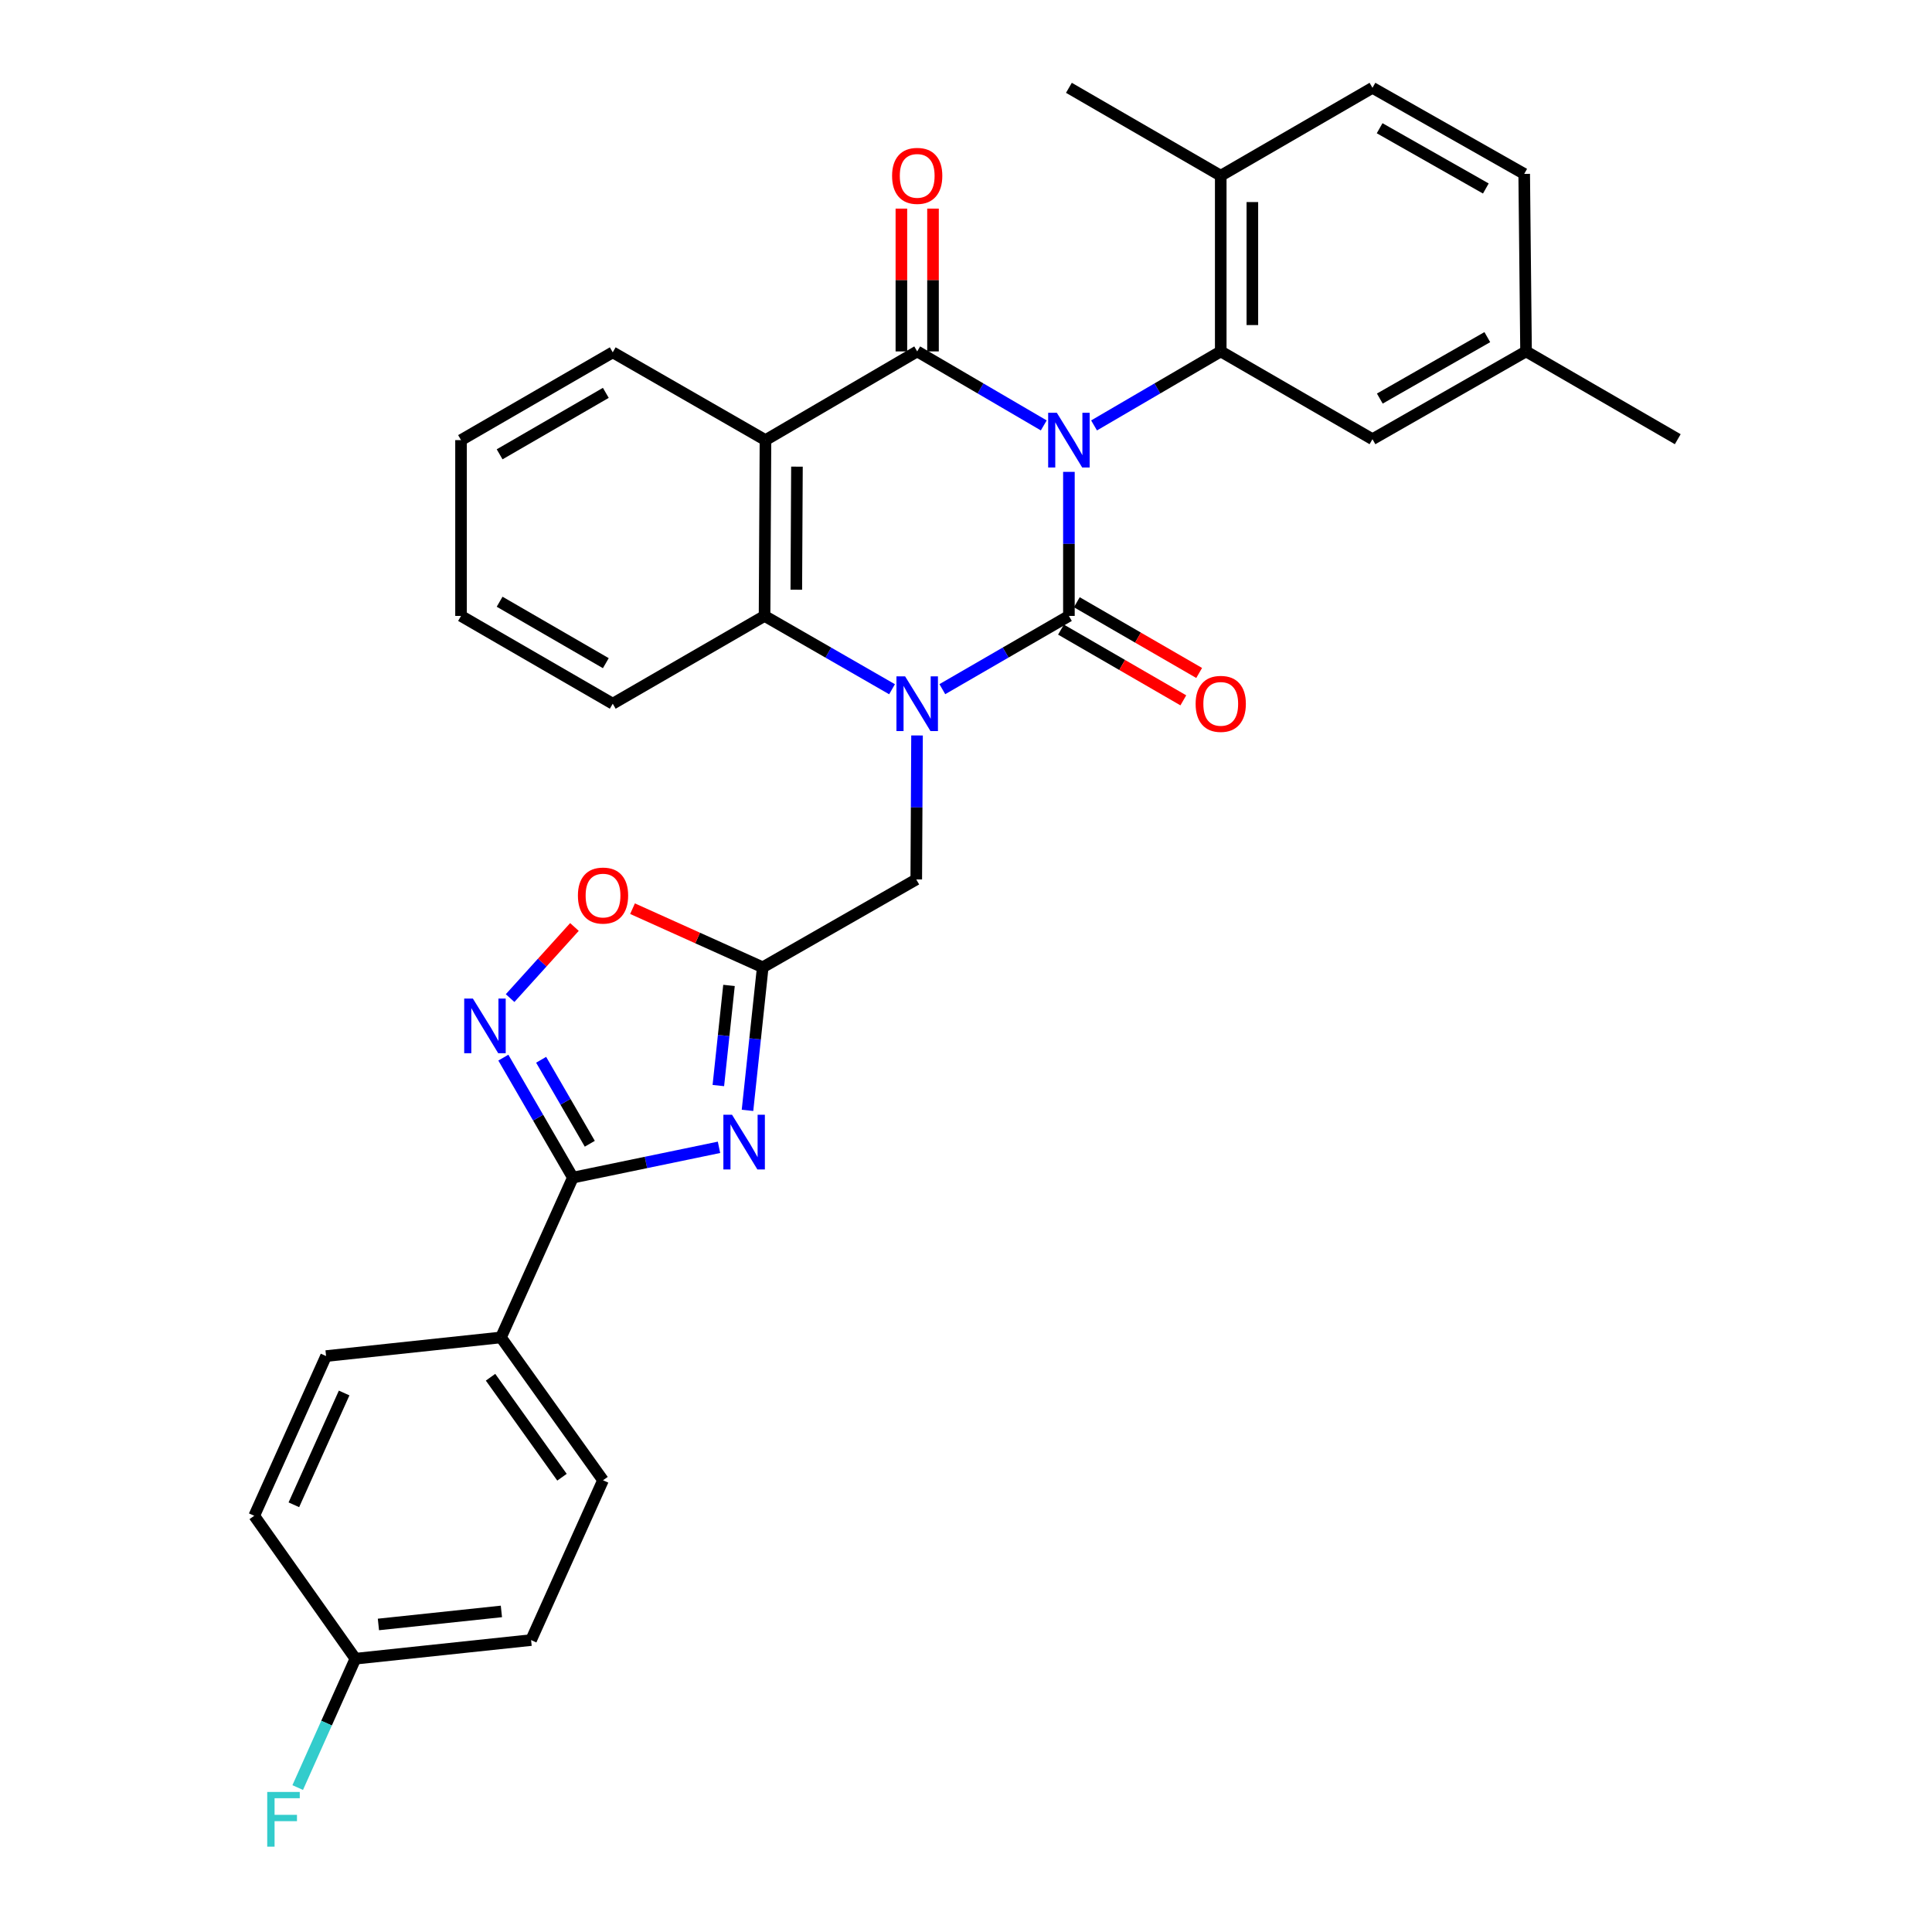 <?xml version='1.0' encoding='iso-8859-1'?>
<svg version='1.1' baseProfile='full'
              xmlns='http://www.w3.org/2000/svg'
                      xmlns:rdkit='http://www.rdkit.org/xml'
                      xmlns:xlink='http://www.w3.org/1999/xlink'
                  xml:space='preserve'
width='1000px' height='1000px' viewBox='0 0 1000 1000'>
<!-- END OF HEADER -->
<rect style='opacity:1.0;fill:#FFFFFF;stroke:none' width='1000' height='1000' x='0' y='0'> </rect>
<path class='bond-0' d='M 553.266,244.236 L 553.266,281.519' style='fill:none;fill-rule:evenodd;stroke:#0000FF;stroke-width:6px;stroke-linecap:butt;stroke-linejoin:miter;stroke-opacity:1' />
<path class='bond-0' d='M 553.266,281.519 L 553.266,318.802' style='fill:none;fill-rule:evenodd;stroke:#000000;stroke-width:6px;stroke-linecap:butt;stroke-linejoin:miter;stroke-opacity:1' />
<path class='bond-1' d='M 540.251,220.193 L 507.496,201.042' style='fill:none;fill-rule:evenodd;stroke:#0000FF;stroke-width:6px;stroke-linecap:butt;stroke-linejoin:miter;stroke-opacity:1' />
<path class='bond-1' d='M 507.496,201.042 L 474.74,181.892' style='fill:none;fill-rule:evenodd;stroke:#000000;stroke-width:6px;stroke-linecap:butt;stroke-linejoin:miter;stroke-opacity:1' />
<path class='bond-5' d='M 566.281,220.198 L 599.068,201.045' style='fill:none;fill-rule:evenodd;stroke:#0000FF;stroke-width:6px;stroke-linecap:butt;stroke-linejoin:miter;stroke-opacity:1' />
<path class='bond-5' d='M 599.068,201.045 L 631.854,181.892' style='fill:none;fill-rule:evenodd;stroke:#000000;stroke-width:6px;stroke-linecap:butt;stroke-linejoin:miter;stroke-opacity:1' />
<path class='bond-2' d='M 553.266,318.802 L 520.507,337.757' style='fill:none;fill-rule:evenodd;stroke:#000000;stroke-width:6px;stroke-linecap:butt;stroke-linejoin:miter;stroke-opacity:1' />
<path class='bond-2' d='M 520.507,337.757 L 487.748,356.712' style='fill:none;fill-rule:evenodd;stroke:#0000FF;stroke-width:6px;stroke-linecap:butt;stroke-linejoin:miter;stroke-opacity:1' />
<path class='bond-12' d='M 549.169,325.886 L 580.829,344.191' style='fill:none;fill-rule:evenodd;stroke:#000000;stroke-width:6px;stroke-linecap:butt;stroke-linejoin:miter;stroke-opacity:1' />
<path class='bond-12' d='M 580.829,344.191 L 612.489,362.495' style='fill:none;fill-rule:evenodd;stroke:#FF0000;stroke-width:6px;stroke-linecap:butt;stroke-linejoin:miter;stroke-opacity:1' />
<path class='bond-12' d='M 557.362,311.717 L 589.021,330.021' style='fill:none;fill-rule:evenodd;stroke:#000000;stroke-width:6px;stroke-linecap:butt;stroke-linejoin:miter;stroke-opacity:1' />
<path class='bond-12' d='M 589.021,330.021 L 620.681,348.326' style='fill:none;fill-rule:evenodd;stroke:#FF0000;stroke-width:6px;stroke-linecap:butt;stroke-linejoin:miter;stroke-opacity:1' />
<path class='bond-3' d='M 474.74,181.892 L 396.206,227.801' style='fill:none;fill-rule:evenodd;stroke:#000000;stroke-width:6px;stroke-linecap:butt;stroke-linejoin:miter;stroke-opacity:1' />
<path class='bond-13' d='M 482.924,181.892 L 482.924,144.936' style='fill:none;fill-rule:evenodd;stroke:#000000;stroke-width:6px;stroke-linecap:butt;stroke-linejoin:miter;stroke-opacity:1' />
<path class='bond-13' d='M 482.924,144.936 L 482.924,107.979' style='fill:none;fill-rule:evenodd;stroke:#FF0000;stroke-width:6px;stroke-linecap:butt;stroke-linejoin:miter;stroke-opacity:1' />
<path class='bond-13' d='M 466.557,181.892 L 466.557,144.936' style='fill:none;fill-rule:evenodd;stroke:#000000;stroke-width:6px;stroke-linecap:butt;stroke-linejoin:miter;stroke-opacity:1' />
<path class='bond-13' d='M 466.557,144.936 L 466.557,107.979' style='fill:none;fill-rule:evenodd;stroke:#FF0000;stroke-width:6px;stroke-linecap:butt;stroke-linejoin:miter;stroke-opacity:1' />
<path class='bond-11' d='M 474.653,380.672 L 474.456,417.933' style='fill:none;fill-rule:evenodd;stroke:#0000FF;stroke-width:6px;stroke-linecap:butt;stroke-linejoin:miter;stroke-opacity:1' />
<path class='bond-11' d='M 474.456,417.933 L 474.258,455.193' style='fill:none;fill-rule:evenodd;stroke:#000000;stroke-width:6px;stroke-linecap:butt;stroke-linejoin:miter;stroke-opacity:1' />
<path class='bond-32' d='M 461.722,356.751 L 428.727,337.777' style='fill:none;fill-rule:evenodd;stroke:#0000FF;stroke-width:6px;stroke-linecap:butt;stroke-linejoin:miter;stroke-opacity:1' />
<path class='bond-32' d='M 428.727,337.777 L 395.733,318.802' style='fill:none;fill-rule:evenodd;stroke:#000000;stroke-width:6px;stroke-linecap:butt;stroke-linejoin:miter;stroke-opacity:1' />
<path class='bond-6' d='M 396.206,227.801 L 395.733,318.802' style='fill:none;fill-rule:evenodd;stroke:#000000;stroke-width:6px;stroke-linecap:butt;stroke-linejoin:miter;stroke-opacity:1' />
<path class='bond-6' d='M 412.502,241.536 L 412.171,305.237' style='fill:none;fill-rule:evenodd;stroke:#000000;stroke-width:6px;stroke-linecap:butt;stroke-linejoin:miter;stroke-opacity:1' />
<path class='bond-20' d='M 396.206,227.801 L 317.153,182.365' style='fill:none;fill-rule:evenodd;stroke:#000000;stroke-width:6px;stroke-linecap:butt;stroke-linejoin:miter;stroke-opacity:1' />
<path class='bond-4' d='M 386.907,574.723 L 390.847,537.699' style='fill:none;fill-rule:evenodd;stroke:#0000FF;stroke-width:6px;stroke-linecap:butt;stroke-linejoin:miter;stroke-opacity:1' />
<path class='bond-4' d='M 390.847,537.699 L 394.787,500.675' style='fill:none;fill-rule:evenodd;stroke:#000000;stroke-width:6px;stroke-linecap:butt;stroke-linejoin:miter;stroke-opacity:1' />
<path class='bond-4' d='M 371.814,561.884 L 374.572,535.967' style='fill:none;fill-rule:evenodd;stroke:#0000FF;stroke-width:6px;stroke-linecap:butt;stroke-linejoin:miter;stroke-opacity:1' />
<path class='bond-4' d='M 374.572,535.967 L 377.33,510.051' style='fill:none;fill-rule:evenodd;stroke:#000000;stroke-width:6px;stroke-linecap:butt;stroke-linejoin:miter;stroke-opacity:1' />
<path class='bond-7' d='M 372.155,593.852 L 334.334,601.689' style='fill:none;fill-rule:evenodd;stroke:#0000FF;stroke-width:6px;stroke-linecap:butt;stroke-linejoin:miter;stroke-opacity:1' />
<path class='bond-7' d='M 334.334,601.689 L 296.513,609.525' style='fill:none;fill-rule:evenodd;stroke:#000000;stroke-width:6px;stroke-linecap:butt;stroke-linejoin:miter;stroke-opacity:1' />
<path class='bond-15' d='M 631.854,181.892 L 631.854,90.946' style='fill:none;fill-rule:evenodd;stroke:#000000;stroke-width:6px;stroke-linecap:butt;stroke-linejoin:miter;stroke-opacity:1' />
<path class='bond-15' d='M 648.221,168.25 L 648.221,104.588' style='fill:none;fill-rule:evenodd;stroke:#000000;stroke-width:6px;stroke-linecap:butt;stroke-linejoin:miter;stroke-opacity:1' />
<path class='bond-16' d='M 631.854,181.892 L 710.389,227.328' style='fill:none;fill-rule:evenodd;stroke:#000000;stroke-width:6px;stroke-linecap:butt;stroke-linejoin:miter;stroke-opacity:1' />
<path class='bond-27' d='M 395.733,318.802 L 317.153,364.238' style='fill:none;fill-rule:evenodd;stroke:#000000;stroke-width:6px;stroke-linecap:butt;stroke-linejoin:miter;stroke-opacity:1' />
<path class='bond-14' d='M 296.513,609.525 L 259.296,692.251' style='fill:none;fill-rule:evenodd;stroke:#000000;stroke-width:6px;stroke-linecap:butt;stroke-linejoin:miter;stroke-opacity:1' />
<path class='bond-35' d='M 296.513,609.525 L 278.522,578.477' style='fill:none;fill-rule:evenodd;stroke:#000000;stroke-width:6px;stroke-linecap:butt;stroke-linejoin:miter;stroke-opacity:1' />
<path class='bond-35' d='M 278.522,578.477 L 260.532,547.429' style='fill:none;fill-rule:evenodd;stroke:#0000FF;stroke-width:6px;stroke-linecap:butt;stroke-linejoin:miter;stroke-opacity:1' />
<path class='bond-35' d='M 305.277,592.005 L 292.684,570.271' style='fill:none;fill-rule:evenodd;stroke:#000000;stroke-width:6px;stroke-linecap:butt;stroke-linejoin:miter;stroke-opacity:1' />
<path class='bond-35' d='M 292.684,570.271 L 280.09,548.538' style='fill:none;fill-rule:evenodd;stroke:#0000FF;stroke-width:6px;stroke-linecap:butt;stroke-linejoin:miter;stroke-opacity:1' />
<path class='bond-8' d='M 394.787,500.675 L 474.258,455.193' style='fill:none;fill-rule:evenodd;stroke:#000000;stroke-width:6px;stroke-linecap:butt;stroke-linejoin:miter;stroke-opacity:1' />
<path class='bond-10' d='M 394.787,500.675 L 361.089,485.504' style='fill:none;fill-rule:evenodd;stroke:#000000;stroke-width:6px;stroke-linecap:butt;stroke-linejoin:miter;stroke-opacity:1' />
<path class='bond-10' d='M 361.089,485.504 L 327.391,470.332' style='fill:none;fill-rule:evenodd;stroke:#FF0000;stroke-width:6px;stroke-linecap:butt;stroke-linejoin:miter;stroke-opacity:1' />
<path class='bond-9' d='M 264.03,516.613 L 280.681,498.21' style='fill:none;fill-rule:evenodd;stroke:#0000FF;stroke-width:6px;stroke-linecap:butt;stroke-linejoin:miter;stroke-opacity:1' />
<path class='bond-9' d='M 280.681,498.21 L 297.333,479.807' style='fill:none;fill-rule:evenodd;stroke:#FF0000;stroke-width:6px;stroke-linecap:butt;stroke-linejoin:miter;stroke-opacity:1' />
<path class='bond-17' d='M 259.296,692.251 L 312.125,766.185' style='fill:none;fill-rule:evenodd;stroke:#000000;stroke-width:6px;stroke-linecap:butt;stroke-linejoin:miter;stroke-opacity:1' />
<path class='bond-17' d='M 253.904,712.857 L 290.884,764.61' style='fill:none;fill-rule:evenodd;stroke:#000000;stroke-width:6px;stroke-linecap:butt;stroke-linejoin:miter;stroke-opacity:1' />
<path class='bond-18' d='M 259.296,692.251 L 168.777,701.899' style='fill:none;fill-rule:evenodd;stroke:#000000;stroke-width:6px;stroke-linecap:butt;stroke-linejoin:miter;stroke-opacity:1' />
<path class='bond-19' d='M 631.854,90.946 L 710.389,45.455' style='fill:none;fill-rule:evenodd;stroke:#000000;stroke-width:6px;stroke-linecap:butt;stroke-linejoin:miter;stroke-opacity:1' />
<path class='bond-28' d='M 631.854,90.946 L 553.266,45.455' style='fill:none;fill-rule:evenodd;stroke:#000000;stroke-width:6px;stroke-linecap:butt;stroke-linejoin:miter;stroke-opacity:1' />
<path class='bond-21' d='M 710.389,227.328 L 789.878,181.892' style='fill:none;fill-rule:evenodd;stroke:#000000;stroke-width:6px;stroke-linecap:butt;stroke-linejoin:miter;stroke-opacity:1' />
<path class='bond-21' d='M 714.19,206.303 L 769.832,174.498' style='fill:none;fill-rule:evenodd;stroke:#000000;stroke-width:6px;stroke-linecap:butt;stroke-linejoin:miter;stroke-opacity:1' />
<path class='bond-25' d='M 312.125,766.185 L 274.89,848.902' style='fill:none;fill-rule:evenodd;stroke:#000000;stroke-width:6px;stroke-linecap:butt;stroke-linejoin:miter;stroke-opacity:1' />
<path class='bond-23' d='M 168.777,701.899 L 131.597,784.561' style='fill:none;fill-rule:evenodd;stroke:#000000;stroke-width:6px;stroke-linecap:butt;stroke-linejoin:miter;stroke-opacity:1' />
<path class='bond-23' d='M 178.127,721.012 L 152.101,778.876' style='fill:none;fill-rule:evenodd;stroke:#000000;stroke-width:6px;stroke-linecap:butt;stroke-linejoin:miter;stroke-opacity:1' />
<path class='bond-33' d='M 710.389,45.455 L 788.923,90.009' style='fill:none;fill-rule:evenodd;stroke:#000000;stroke-width:6px;stroke-linecap:butt;stroke-linejoin:miter;stroke-opacity:1' />
<path class='bond-33' d='M 714.093,66.373 L 769.067,97.562' style='fill:none;fill-rule:evenodd;stroke:#000000;stroke-width:6px;stroke-linecap:butt;stroke-linejoin:miter;stroke-opacity:1' />
<path class='bond-30' d='M 317.153,182.365 L 238.628,227.801' style='fill:none;fill-rule:evenodd;stroke:#000000;stroke-width:6px;stroke-linecap:butt;stroke-linejoin:miter;stroke-opacity:1' />
<path class='bond-30' d='M 313.572,203.346 L 258.604,235.152' style='fill:none;fill-rule:evenodd;stroke:#000000;stroke-width:6px;stroke-linecap:butt;stroke-linejoin:miter;stroke-opacity:1' />
<path class='bond-24' d='M 789.878,181.892 L 788.923,90.009' style='fill:none;fill-rule:evenodd;stroke:#000000;stroke-width:6px;stroke-linecap:butt;stroke-linejoin:miter;stroke-opacity:1' />
<path class='bond-29' d='M 789.878,181.892 L 868.403,227.328' style='fill:none;fill-rule:evenodd;stroke:#000000;stroke-width:6px;stroke-linecap:butt;stroke-linejoin:miter;stroke-opacity:1' />
<path class='bond-22' d='M 183.953,858.54 L 131.597,784.561' style='fill:none;fill-rule:evenodd;stroke:#000000;stroke-width:6px;stroke-linecap:butt;stroke-linejoin:miter;stroke-opacity:1' />
<path class='bond-26' d='M 183.953,858.54 L 169.024,891.889' style='fill:none;fill-rule:evenodd;stroke:#000000;stroke-width:6px;stroke-linecap:butt;stroke-linejoin:miter;stroke-opacity:1' />
<path class='bond-26' d='M 169.024,891.889 L 154.095,925.238' style='fill:none;fill-rule:evenodd;stroke:#33CCCC;stroke-width:6px;stroke-linecap:butt;stroke-linejoin:miter;stroke-opacity:1' />
<path class='bond-36' d='M 183.953,858.54 L 274.89,848.902' style='fill:none;fill-rule:evenodd;stroke:#000000;stroke-width:6px;stroke-linecap:butt;stroke-linejoin:miter;stroke-opacity:1' />
<path class='bond-36' d='M 195.869,840.818 L 259.524,834.072' style='fill:none;fill-rule:evenodd;stroke:#000000;stroke-width:6px;stroke-linecap:butt;stroke-linejoin:miter;stroke-opacity:1' />
<path class='bond-34' d='M 317.153,364.238 L 238.628,318.802' style='fill:none;fill-rule:evenodd;stroke:#000000;stroke-width:6px;stroke-linecap:butt;stroke-linejoin:miter;stroke-opacity:1' />
<path class='bond-34' d='M 313.572,343.256 L 258.604,311.451' style='fill:none;fill-rule:evenodd;stroke:#000000;stroke-width:6px;stroke-linecap:butt;stroke-linejoin:miter;stroke-opacity:1' />
<path class='bond-31' d='M 238.628,227.801 L 238.628,318.802' style='fill:none;fill-rule:evenodd;stroke:#000000;stroke-width:6px;stroke-linecap:butt;stroke-linejoin:miter;stroke-opacity:1' />
<path  class='atom-0' d='M 547.006 213.641
L 556.286 228.641
Q 557.206 230.121, 558.686 232.801
Q 560.166 235.481, 560.246 235.641
L 560.246 213.641
L 564.006 213.641
L 564.006 241.961
L 560.126 241.961
L 550.166 225.561
Q 549.006 223.641, 547.766 221.441
Q 546.566 219.241, 546.206 218.561
L 546.206 241.961
L 542.526 241.961
L 542.526 213.641
L 547.006 213.641
' fill='#0000FF'/>
<path  class='atom-3' d='M 468.48 350.078
L 477.76 365.078
Q 478.68 366.558, 480.16 369.238
Q 481.64 371.918, 481.72 372.078
L 481.72 350.078
L 485.48 350.078
L 485.48 378.398
L 481.6 378.398
L 471.64 361.998
Q 470.48 360.078, 469.24 357.878
Q 468.04 355.678, 467.68 354.998
L 467.68 378.398
L 464 378.398
L 464 350.078
L 468.48 350.078
' fill='#0000FF'/>
<path  class='atom-5' d='M 378.898 576.998
L 388.178 591.998
Q 389.098 593.478, 390.578 596.158
Q 392.058 598.838, 392.138 598.998
L 392.138 576.998
L 395.898 576.998
L 395.898 605.318
L 392.018 605.318
L 382.058 588.918
Q 380.898 586.998, 379.658 584.798
Q 378.458 582.598, 378.098 581.918
L 378.098 605.318
L 374.418 605.318
L 374.418 576.998
L 378.898 576.998
' fill='#0000FF'/>
<path  class='atom-10' d='M 244.752 516.84
L 254.032 531.84
Q 254.952 533.32, 256.432 536
Q 257.912 538.68, 257.992 538.84
L 257.992 516.84
L 261.752 516.84
L 261.752 545.16
L 257.872 545.16
L 247.912 528.76
Q 246.752 526.84, 245.512 524.64
Q 244.312 522.44, 243.952 521.76
L 243.952 545.16
L 240.272 545.16
L 240.272 516.84
L 244.752 516.84
' fill='#0000FF'/>
<path  class='atom-11' d='M 299.125 463.539
Q 299.125 456.739, 302.485 452.939
Q 305.845 449.139, 312.125 449.139
Q 318.405 449.139, 321.765 452.939
Q 325.125 456.739, 325.125 463.539
Q 325.125 470.419, 321.725 474.339
Q 318.325 478.219, 312.125 478.219
Q 305.885 478.219, 302.485 474.339
Q 299.125 470.459, 299.125 463.539
M 312.125 475.019
Q 316.445 475.019, 318.765 472.139
Q 321.125 469.219, 321.125 463.539
Q 321.125 457.979, 318.765 455.179
Q 316.445 452.339, 312.125 452.339
Q 307.805 452.339, 305.445 455.139
Q 303.125 457.939, 303.125 463.539
Q 303.125 469.259, 305.445 472.139
Q 307.805 475.019, 312.125 475.019
' fill='#FF0000'/>
<path  class='atom-13' d='M 618.854 364.318
Q 618.854 357.518, 622.214 353.718
Q 625.574 349.918, 631.854 349.918
Q 638.134 349.918, 641.494 353.718
Q 644.854 357.518, 644.854 364.318
Q 644.854 371.198, 641.454 375.118
Q 638.054 378.998, 631.854 378.998
Q 625.614 378.998, 622.214 375.118
Q 618.854 371.238, 618.854 364.318
M 631.854 375.798
Q 636.174 375.798, 638.494 372.918
Q 640.854 369.998, 640.854 364.318
Q 640.854 358.758, 638.494 355.958
Q 636.174 353.118, 631.854 353.118
Q 627.534 353.118, 625.174 355.918
Q 622.854 358.718, 622.854 364.318
Q 622.854 370.038, 625.174 372.918
Q 627.534 375.798, 631.854 375.798
' fill='#FF0000'/>
<path  class='atom-14' d='M 461.74 91.026
Q 461.74 84.226, 465.1 80.426
Q 468.46 76.626, 474.74 76.626
Q 481.02 76.626, 484.38 80.426
Q 487.74 84.226, 487.74 91.026
Q 487.74 97.906, 484.34 101.826
Q 480.94 105.706, 474.74 105.706
Q 468.5 105.706, 465.1 101.826
Q 461.74 97.946, 461.74 91.026
M 474.74 102.506
Q 479.06 102.506, 481.38 99.626
Q 483.74 96.706, 483.74 91.026
Q 483.74 85.466, 481.38 82.666
Q 479.06 79.826, 474.74 79.826
Q 470.42 79.826, 468.06 82.626
Q 465.74 85.426, 465.74 91.026
Q 465.74 96.746, 468.06 99.626
Q 470.42 102.506, 474.74 102.506
' fill='#FF0000'/>
<path  class='atom-27' d='M 138.316 927.515
L 155.156 927.515
L 155.156 930.755
L 142.116 930.755
L 142.116 939.355
L 153.716 939.355
L 153.716 942.635
L 142.116 942.635
L 142.116 955.835
L 138.316 955.835
L 138.316 927.515
' fill='#33CCCC'/>
</svg>
